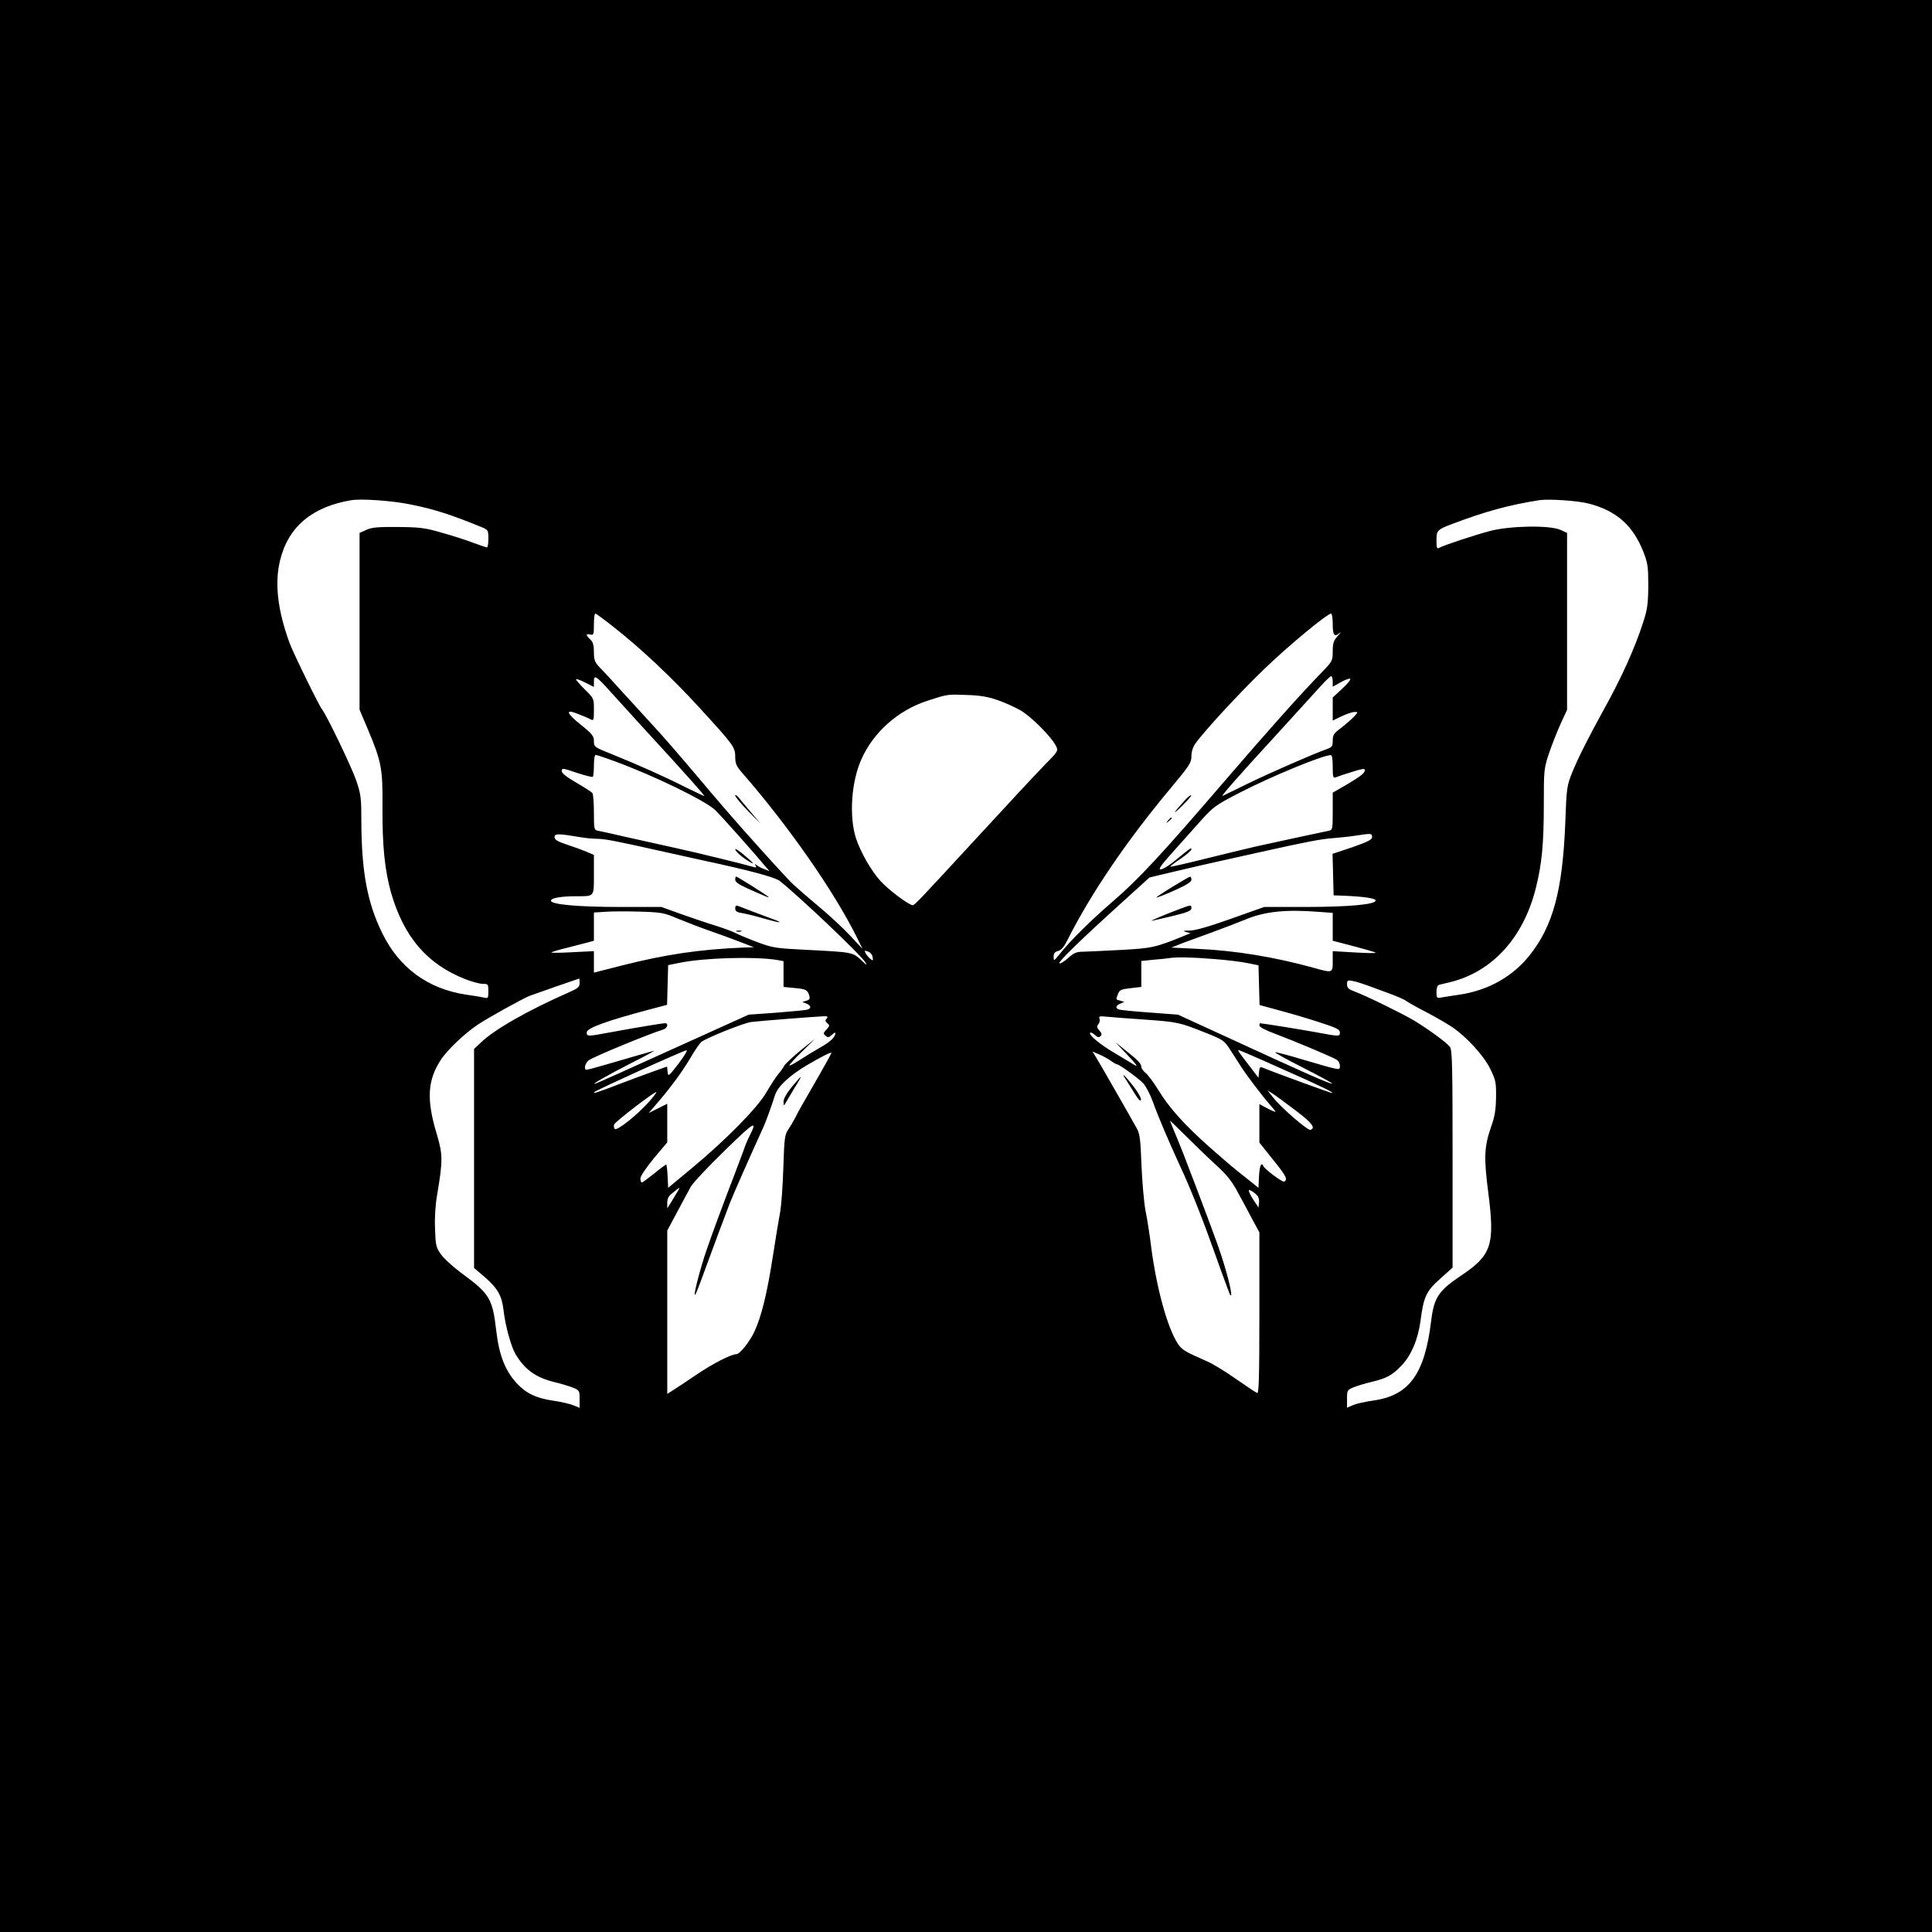 <?xml version="1.0" standalone="no"?>
<!DOCTYPE svg PUBLIC "-//W3C//DTD SVG 20010904//EN"
 "http://www.w3.org/TR/2001/REC-SVG-20010904/DTD/svg10.dtd">
<svg version="1.0" xmlns="http://www.w3.org/2000/svg"
 width="1080pt" height="1080pt" viewBox="0 0 1080 1080"
 preserveAspectRatio="xMidYMid meet">
<g transform="translate(0,1080) scale(0.1,-0.1)"
fill="#000000" stroke="none">
<path d="M0 5400 l0 -5400 5400 0 5400 0 0 5400 0 5400 -5400 0 -5400 0 0
-5400z m2295 2580 c131 -26 227 -57 398 -127 36 -15 37 -18 37 -65 0 -26 -3
-48 -8 -48 -4 0 -39 12 -77 26 -39 15 -117 40 -175 56 -92 27 -122 31 -245 32
-112 1 -147 -2 -177 -16 l-38 -17 0 -494 0 -494 46 -109 c77 -183 84 -221 82
-439 -1 -215 13 -350 48 -475 72 -249 202 -400 416 -484 36 -14 80 -26 97 -26
30 0 31 -2 31 -41 0 -38 -2 -41 -22 -36 -13 3 -59 11 -103 17 -213 32 -374
150 -469 345 -83 170 -115 343 -116 623 0 132 -2 150 -29 230 -25 73 -165 365
-191 397 -17 21 -160 313 -181 370 -67 183 -85 335 -53 464 46 187 180 299
399 335 57 9 230 -3 330 -24z m6590 4 c153 -41 244 -122 302 -270 24 -62 27
-82 27 -189 -1 -103 -5 -132 -29 -205 -46 -143 -121 -309 -216 -480 -83 -150
-149 -280 -179 -355 -31 -77 -33 -87 -40 -285 -15 -379 -69 -577 -200 -741
-95 -119 -231 -195 -390 -219 -41 -6 -87 -13 -102 -16 -26 -5 -28 -3 -28 31 0
20 5 37 13 39 6 2 34 9 61 15 236 57 411 247 481 525 34 135 45 248 45 470 0
192 1 201 29 285 16 47 45 121 65 165 l36 78 0 495 0 494 -37 17 c-60 27 -282
23 -393 -6 -90 -24 -253 -78 -282 -93 -16 -9 -18 -4 -18 39 0 57 4 61 85 92
191 72 319 107 490 134 54 8 219 -3 280 -20z m-5460 -685 c153 -119 331 -287
484 -454 194 -212 201 -222 201 -276 0 -38 6 -52 43 -94 255 -293 509 -657
637 -915 l32 -65 -67 72 c-37 40 -121 119 -188 174 -67 56 -135 116 -151 133
-160 171 -343 377 -505 571 -121 143 -207 242 -261 300 -25 28 -97 106 -160
175 -62 69 -126 138 -142 154 -23 25 -28 38 -28 81 0 39 -5 56 -20 70 -11 10
-20 21 -20 26 0 4 9 5 20 2 18 -5 20 0 20 56 0 33 3 61 8 61 4 0 48 -32 97
-71z m4025 11 c0 -62 10 -74 40 -47 8 6 3 -2 -13 -19 -22 -25 -27 -39 -27 -85
0 -52 -2 -56 -58 -114 -122 -125 -313 -340 -541 -605 -352 -410 -486 -555
-628 -677 -125 -108 -237 -218 -301 -298 -31 -38 -32 -39 -32 -13 0 19 6 27
25 32 17 4 33 23 51 59 133 264 331 555 578 851 105 126 116 142 116 178 0 25
8 52 22 71 46 66 243 280 382 414 133 129 355 313 377 313 5 0 9 -27 9 -60z
m-4040 -374 c36 -40 116 -128 179 -197 242 -263 354 -389 348 -389 -3 0 -51
23 -108 51 -121 61 -263 124 -406 182 -101 40 -103 42 -103 74 0 28 -9 40 -70
89 -86 69 -93 93 -19 63 29 -11 60 -24 70 -30 18 -9 19 -5 19 54 0 62 0 63
-50 112 -27 27 -50 53 -50 57 0 5 23 -3 50 -17 l50 -25 0 30 c0 40 12 33 90
-54z m4040 55 l0 -30 46 26 c25 14 48 22 52 18 4 -4 -17 -29 -45 -55 l-53 -49
0 -64 0 -65 50 24 c27 13 60 24 72 24 21 0 21 0 -3 -26 -13 -14 -45 -42 -71
-62 -42 -31 -48 -41 -48 -72 0 -33 -4 -37 -37 -49 -71 -25 -318 -133 -443
-194 -69 -34 -129 -63 -135 -66 -15 -6 83 105 305 347 107 118 217 238 244
268 27 30 53 54 57 54 5 0 9 -13 9 -29z m-1875 -104 c39 -13 96 -39 128 -57
58 -32 175 -149 200 -200 14 -27 13 -29 -68 -111 -45 -46 -214 -228 -376 -404
-321 -348 -346 -375 -357 -375 -21 0 -134 85 -178 133 -54 58 -115 166 -140
244 -38 123 -25 313 31 438 67 152 206 275 370 328 114 37 110 36 220 32 73
-2 119 -10 170 -28z m-2143 -341 c220 -80 514 -223 568 -276 33 -33 212 -233
273 -307 l29 -33 -28 11 c-16 5 -35 16 -43 22 -12 10 -13 9 -7 -2 6 -10 4 -12
-10 -8 -50 15 -323 82 -439 107 -71 16 -193 43 -270 60 -77 18 -150 34 -162
36 -22 4 -23 9 -23 102 0 53 -4 102 -8 108 -4 6 -44 32 -89 58 -57 33 -83 54
-83 66 0 17 6 17 84 -10 47 -15 87 -26 90 -22 3 3 6 32 6 64 0 32 4 58 10 58
5 0 51 -15 102 -34z m4018 -32 c0 -59 2 -65 18 -59 9 4 50 18 90 30 53 17 72
20 72 11 0 -17 -22 -35 -107 -85 l-73 -42 0 -104 c0 -100 -1 -105 -22 -109
-31 -6 -289 -62 -408 -88 -52 -12 -180 -43 -285 -69 -104 -26 -191 -46 -193
-44 -2 2 24 22 57 44 34 23 61 47 61 53 0 12 -4 9 -93 -64 -32 -27 -68 -48
-79 -48 -15 0 2 23 69 98 48 54 120 134 159 178 67 74 80 84 220 156 172 88
449 203 502 207 8 1 12 -18 12 -65z m-4205 -394 c28 -5 70 -9 95 -9 44 -1 98
-11 370 -72 74 -17 178 -39 230 -51 248 -53 392 -92 418 -112 101 -79 453
-412 479 -455 13 -21 8 -18 -23 12 -48 44 -47 44 -299 57 -181 9 -194 11 -283
44 -51 19 -105 42 -120 50 -15 8 -63 26 -107 40 -44 13 -131 43 -194 65 l-114
41 -231 0 c-236 0 -386 14 -386 35 0 15 55 25 142 25 102 0 98 -5 98 121 l0
110 -42 18 c-24 10 -73 28 -110 40 -52 17 -68 27 -68 42 0 20 21 20 145 -1z
m4425 1 c0 -15 -22 -26 -110 -57 l-111 -37 3 -116 3 -116 55 -2 c119 -5 180
-15 180 -27 0 -22 -152 -36 -394 -36 l-229 0 -186 -66 c-123 -44 -201 -66
-231 -66 -36 0 -40 -2 -20 -8 l25 -7 -30 -12 c-163 -67 -186 -72 -355 -81 -91
-5 -186 -9 -212 -10 -41 0 -54 -6 -88 -36 -22 -20 -44 -33 -48 -29 -8 8 125
137 354 344 l150 136 160 38 c87 21 200 46 249 57 50 11 149 33 220 49 256 57
331 71 400 76 39 3 95 9 125 14 85 13 90 13 90 -8z m-3879 -457 c46 -19 129
-51 184 -70 55 -19 131 -47 169 -62 l70 -27 -60 -2 c-241 -10 -434 -38 -681
-101 l-153 -39 0 60 0 60 -122 -6 c-67 -4 -119 -4 -116 -1 4 3 42 15 85 25 43
11 95 25 116 30 l37 10 0 79 0 79 63 4 c34 3 121 3 193 1 123 -4 135 -6 215
-40z m3577 39 l82 -6 0 -78 0 -78 43 -11 c146 -38 197 -53 197 -56 0 -3 -54
-2 -120 2 l-120 7 0 -56 c0 -67 0 -67 -107 -37 -217 60 -440 97 -652 106
l-143 7 63 25 c35 13 111 41 169 62 58 21 141 53 185 71 106 44 225 56 403 42z
m-2490 -254 c4 -20 2 -21 -13 -9 -9 7 -20 21 -26 31 -8 16 -7 17 13 10 13 -5
25 -18 26 -32z m-535 -15 l37 -7 0 -72 0 -72 61 -6 c65 -6 73 -10 83 -43 5
-17 1 -23 -16 -28 l-23 -7 23 -9 c26 -11 29 -27 5 -34 -10 -3 -88 -10 -173
-17 l-155 -11 -420 -190 c-231 -105 -427 -193 -435 -195 -36 -12 66 47 200
115 80 40 136 71 125 68 -20 -5 -112 -32 -281 -81 -47 -14 -90 -25 -95 -25
-18 0 -8 40 14 54 35 23 336 147 415 171 23 7 31 35 10 35 -16 0 -148 -22
-297 -49 -139 -26 -141 -26 -141 -2 0 24 110 64 347 127 l102 27 3 111 3 111
60 12 c137 29 422 37 548 17z m2443 5 c71 -5 156 -16 189 -23 l60 -12 3 -111
3 -111 117 -32 c64 -17 165 -47 225 -67 87 -28 107 -38 107 -54 0 -24 -1 -24
-141 2 -95 17 -294 49 -306 49 -1 0 -3 -6 -3 -13 0 -8 38 -28 88 -46 109 -41
321 -130 344 -145 10 -6 18 -21 18 -34 0 -27 8 -28 -204 34 -82 25 -153 43
-158 42 -4 -2 66 -41 157 -87 91 -46 164 -86 161 -88 -5 -6 -150 58 -556 245
l-305 140 -159 12 c-87 6 -165 14 -172 17 -21 8 -17 22 9 33 l22 9 -22 7 c-27
7 -26 5 -13 38 8 22 17 26 70 32 l60 7 0 72 0 73 68 7 c37 3 76 7 87 9 44 7
128 5 251 -5z m-3546 -135 c0 -21 -9 -29 -57 -50 -234 -103 -418 -208 -495
-282 l-38 -36 0 -612 0 -612 61 -52 c71 -62 95 -104 104 -185 9 -83 42 -203
67 -245 52 -86 111 -129 213 -155 39 -9 87 -24 108 -32 36 -15 37 -17 37 -64
l0 -49 -34 14 c-19 8 -70 20 -113 26 -96 14 -152 41 -205 98 -64 70 -98 156
-114 294 -21 179 -36 205 -194 321 -46 34 -98 81 -115 105 -28 40 -30 51 -33
143 -3 61 2 136 12 192 32 191 32 223 -4 343 -56 186 -50 294 22 406 35 56
136 152 210 201 57 38 247 143 288 160 21 8 270 95 278 97 1 0 2 -11 2 -26z
m4405 -13 c28 -10 84 -31 125 -46 41 -15 82 -33 90 -40 8 -6 60 -36 115 -64
55 -29 120 -67 145 -84 79 -54 175 -159 210 -231 31 -63 34 -75 33 -159 -1
-72 -7 -108 -28 -167 -38 -110 -41 -171 -15 -370 37 -290 18 -347 -153 -461
-126 -85 -151 -122 -167 -255 -36 -296 -123 -415 -323 -443 -42 -6 -93 -17
-112 -25 l-35 -15 0 49 c0 48 1 50 37 65 20 8 65 22 100 30 84 20 116 37 168
92 54 56 92 146 106 251 17 133 32 165 110 234 l69 62 0 606 c0 529 -2 608
-15 628 -17 23 -119 98 -200 147 -64 38 -265 137 -327 160 -40 15 -48 22 -48
43 0 22 3 24 33 18 17 -3 55 -15 82 -25z m-3024 -185 c-9 -10 -8 -16 4 -26 14
-12 13 -15 -5 -35 -18 -20 -19 -23 -5 -35 13 -11 19 -10 35 5 11 10 20 15 20
11 0 -22 -26 -48 -77 -77 -32 -18 -84 -50 -117 -71 -32 -21 -61 -37 -63 -34
-3 2 28 37 69 76 l73 72 -80 -64 c-43 -36 -84 -74 -90 -84 -5 -10 -21 -33 -35
-49 -14 -17 -43 -62 -65 -100 -50 -87 -225 -265 -415 -423 l-135 -112 -3 65
c-2 36 -5 65 -8 65 -3 0 -33 -22 -67 -50 -34 -27 -65 -50 -69 -50 -5 0 -8 10
-8 23 0 13 32 59 75 112 l75 89 0 108 0 108 -52 -26 -52 -26 50 58 c77 90 137
172 184 251 23 40 50 79 60 88 24 21 235 106 279 112 37 5 354 30 405 32 23 1
26 -2 17 -13z m1784 -6 c179 -13 188 -15 334 -73 100 -40 105 -44 139 -97 20
-30 47 -73 61 -95 34 -52 116 -160 158 -208 18 -20 33 -39 33 -42 0 -2 -20 6
-45 19 l-45 24 0 -107 0 -108 75 -94 c75 -93 85 -112 64 -124 -9 -6 -109 68
-117 87 -11 25 -21 0 -24 -57 l-3 -65 -70 56 c-76 60 -84 67 -195 164 -142
125 -235 227 -295 327 -26 42 -58 85 -71 95 -13 11 -24 26 -24 34 0 18 -17 36
-90 94 l-55 44 70 -74 c44 -46 59 -67 40 -55 -16 10 -66 40 -110 66 -83 48
-152 105 -141 116 3 3 15 -2 26 -12 15 -14 23 -16 32 -7 9 9 7 16 -7 32 -14
16 -15 22 -5 35 7 8 10 22 6 31 -5 13 1 15 47 10 28 -3 124 -10 212 -16z
m-2612 -246 c-56 -72 -58 -74 -61 -46 l-3 30 -67 -24 c-37 -13 -121 -44 -187
-69 -135 -52 -163 -61 -153 -50 10 11 501 234 516 234 7 1 -13 -33 -45 -75z
m3364 -25 c224 -99 306 -139 289 -139 -8 0 -331 118 -383 140 -20 8 -22 6 -25
-23 l-3 -32 -45 59 c-68 88 -73 96 -66 96 4 0 109 -45 233 -101z m-2578 -40
c-110 -191 -110 -191 -132 -234 -11 -22 -30 -53 -41 -70 -19 -27 -22 -50 -27
-210 -3 -99 -11 -209 -17 -245 -7 -36 -26 -151 -42 -255 -32 -206 -63 -332
-102 -417 -26 -57 -82 -128 -102 -128 -31 -1 -134 -54 -225 -116 -56 -38 -115
-77 -131 -87 l-30 -19 0 457 0 456 55 103 c30 57 65 121 77 143 13 22 99 114
192 204 165 161 182 170 136 79 -10 -19 -25 -55 -33 -80 -9 -25 -30 -81 -47
-125 -63 -163 -133 -352 -161 -435 -32 -93 -71 -241 -65 -247 4 -4 11 14 61
150 43 118 99 268 135 362 22 55 111 257 190 430 10 21 44 115 63 175 16 48
82 109 180 167 83 48 130 72 135 68 1 -1 -30 -58 -69 -126z m1631 81 c15 -11
31 -20 35 -20 12 0 121 -79 146 -106 15 -16 39 -63 54 -104 31 -87 90 -224
152 -359 25 -52 65 -147 90 -210 46 -116 62 -160 143 -386 24 -66 45 -122 47
-124 21 -25 -19 136 -68 274 -31 87 -88 238 -121 325 -16 41 -38 98 -48 125
-10 28 -36 95 -59 150 -23 54 -41 100 -41 101 0 1 44 -42 98 -95 53 -53 129
-126 169 -162 53 -49 82 -86 113 -145 24 -43 60 -111 81 -151 l39 -72 0 -452
c0 -357 -3 -450 -12 -446 -7 2 -60 38 -118 78 -58 41 -130 85 -160 98 -130 57
-142 65 -166 100 -58 89 -118 306 -149 541 -8 69 -23 161 -32 205 -8 44 -18
157 -22 250 -5 140 -9 176 -25 205 -31 57 -218 383 -234 408 l-15 24 37 -16
c20 -8 50 -25 66 -36z m-2582 -229 c-66 -74 -179 -164 -191 -152 -5 5 -7 16
-4 25 6 16 229 187 236 181 2 -2 -17 -27 -41 -54z m3615 -49 c91 -68 114 -99
82 -108 -14 -5 -161 122 -204 176 l-36 45 30 -19 c17 -11 74 -53 128 -94z
m-3453 -449 c-6 -10 -22 -36 -35 -58 l-25 -40 0 32 c0 24 8 38 33 57 38 31 41
32 27 9z m3239 -27 c7 -8 11 -26 9 -40 l-3 -26 -22 33 c-12 17 -25 40 -29 51
-6 16 -4 17 13 8 11 -6 25 -18 32 -26z"/>
<path d="M4110 6352 c0 -6 32 -45 71 -85 l71 -72 -53 63 c-30 35 -62 74 -71
85 -10 12 -18 16 -18 9z"/>
<path d="M6624 6327 c-66 -72 -75 -89 -19 -35 32 32 57 60 54 62 -3 3 -19 -9
-35 -27z"/>
<path d="M6529 6213 c-13 -16 -12 -17 4 -4 9 7 17 15 17 17 0 8 -8 3 -21 -13z"/>
<path d="M4110 6053 c0 -11 35 -43 73 -66 41 -26 33 -14 -23 33 -27 23 -50 38
-50 33z"/>
<path d="M4110 5882 c0 -12 20 -26 63 -46 105 -47 132 -58 122 -49 -13 12
-174 113 -180 113 -3 0 -5 -8 -5 -18z"/>
<path d="M4110 5722 c0 -16 9 -22 42 -27 24 -4 79 -18 123 -31 87 -25 112 -26
43 -1 -68 25 -171 64 -190 72 -14 5 -18 2 -18 -13z"/>
<path d="M4118 5593 c6 -2 18 -2 25 0 6 3 1 5 -13 5 -14 0 -19 -2 -12 -5z"/>
<path d="M6553 5842 c-51 -31 -91 -58 -89 -59 2 -2 47 15 100 39 69 31 96 48
96 60 0 10 -3 18 -7 17 -5 0 -49 -26 -100 -57z"/>
<path d="M6585 5715 c-80 -30 -164 -66 -145 -62 8 1 61 14 117 27 82 20 103
29 103 43 0 20 1 21 -75 -8z"/>
<path d="M4426 4724 c-29 -36 -46 -66 -46 -83 1 -24 1 -25 12 -6 6 11 28 48
49 83 22 34 38 62 35 62 -2 0 -24 -25 -50 -56z"/>
<path d="M6292 4768 c9 -13 30 -48 49 -78 23 -38 35 -49 37 -38 2 10 -18 45
-44 78 -47 60 -70 80 -42 38z"/>
</g>
</svg>
